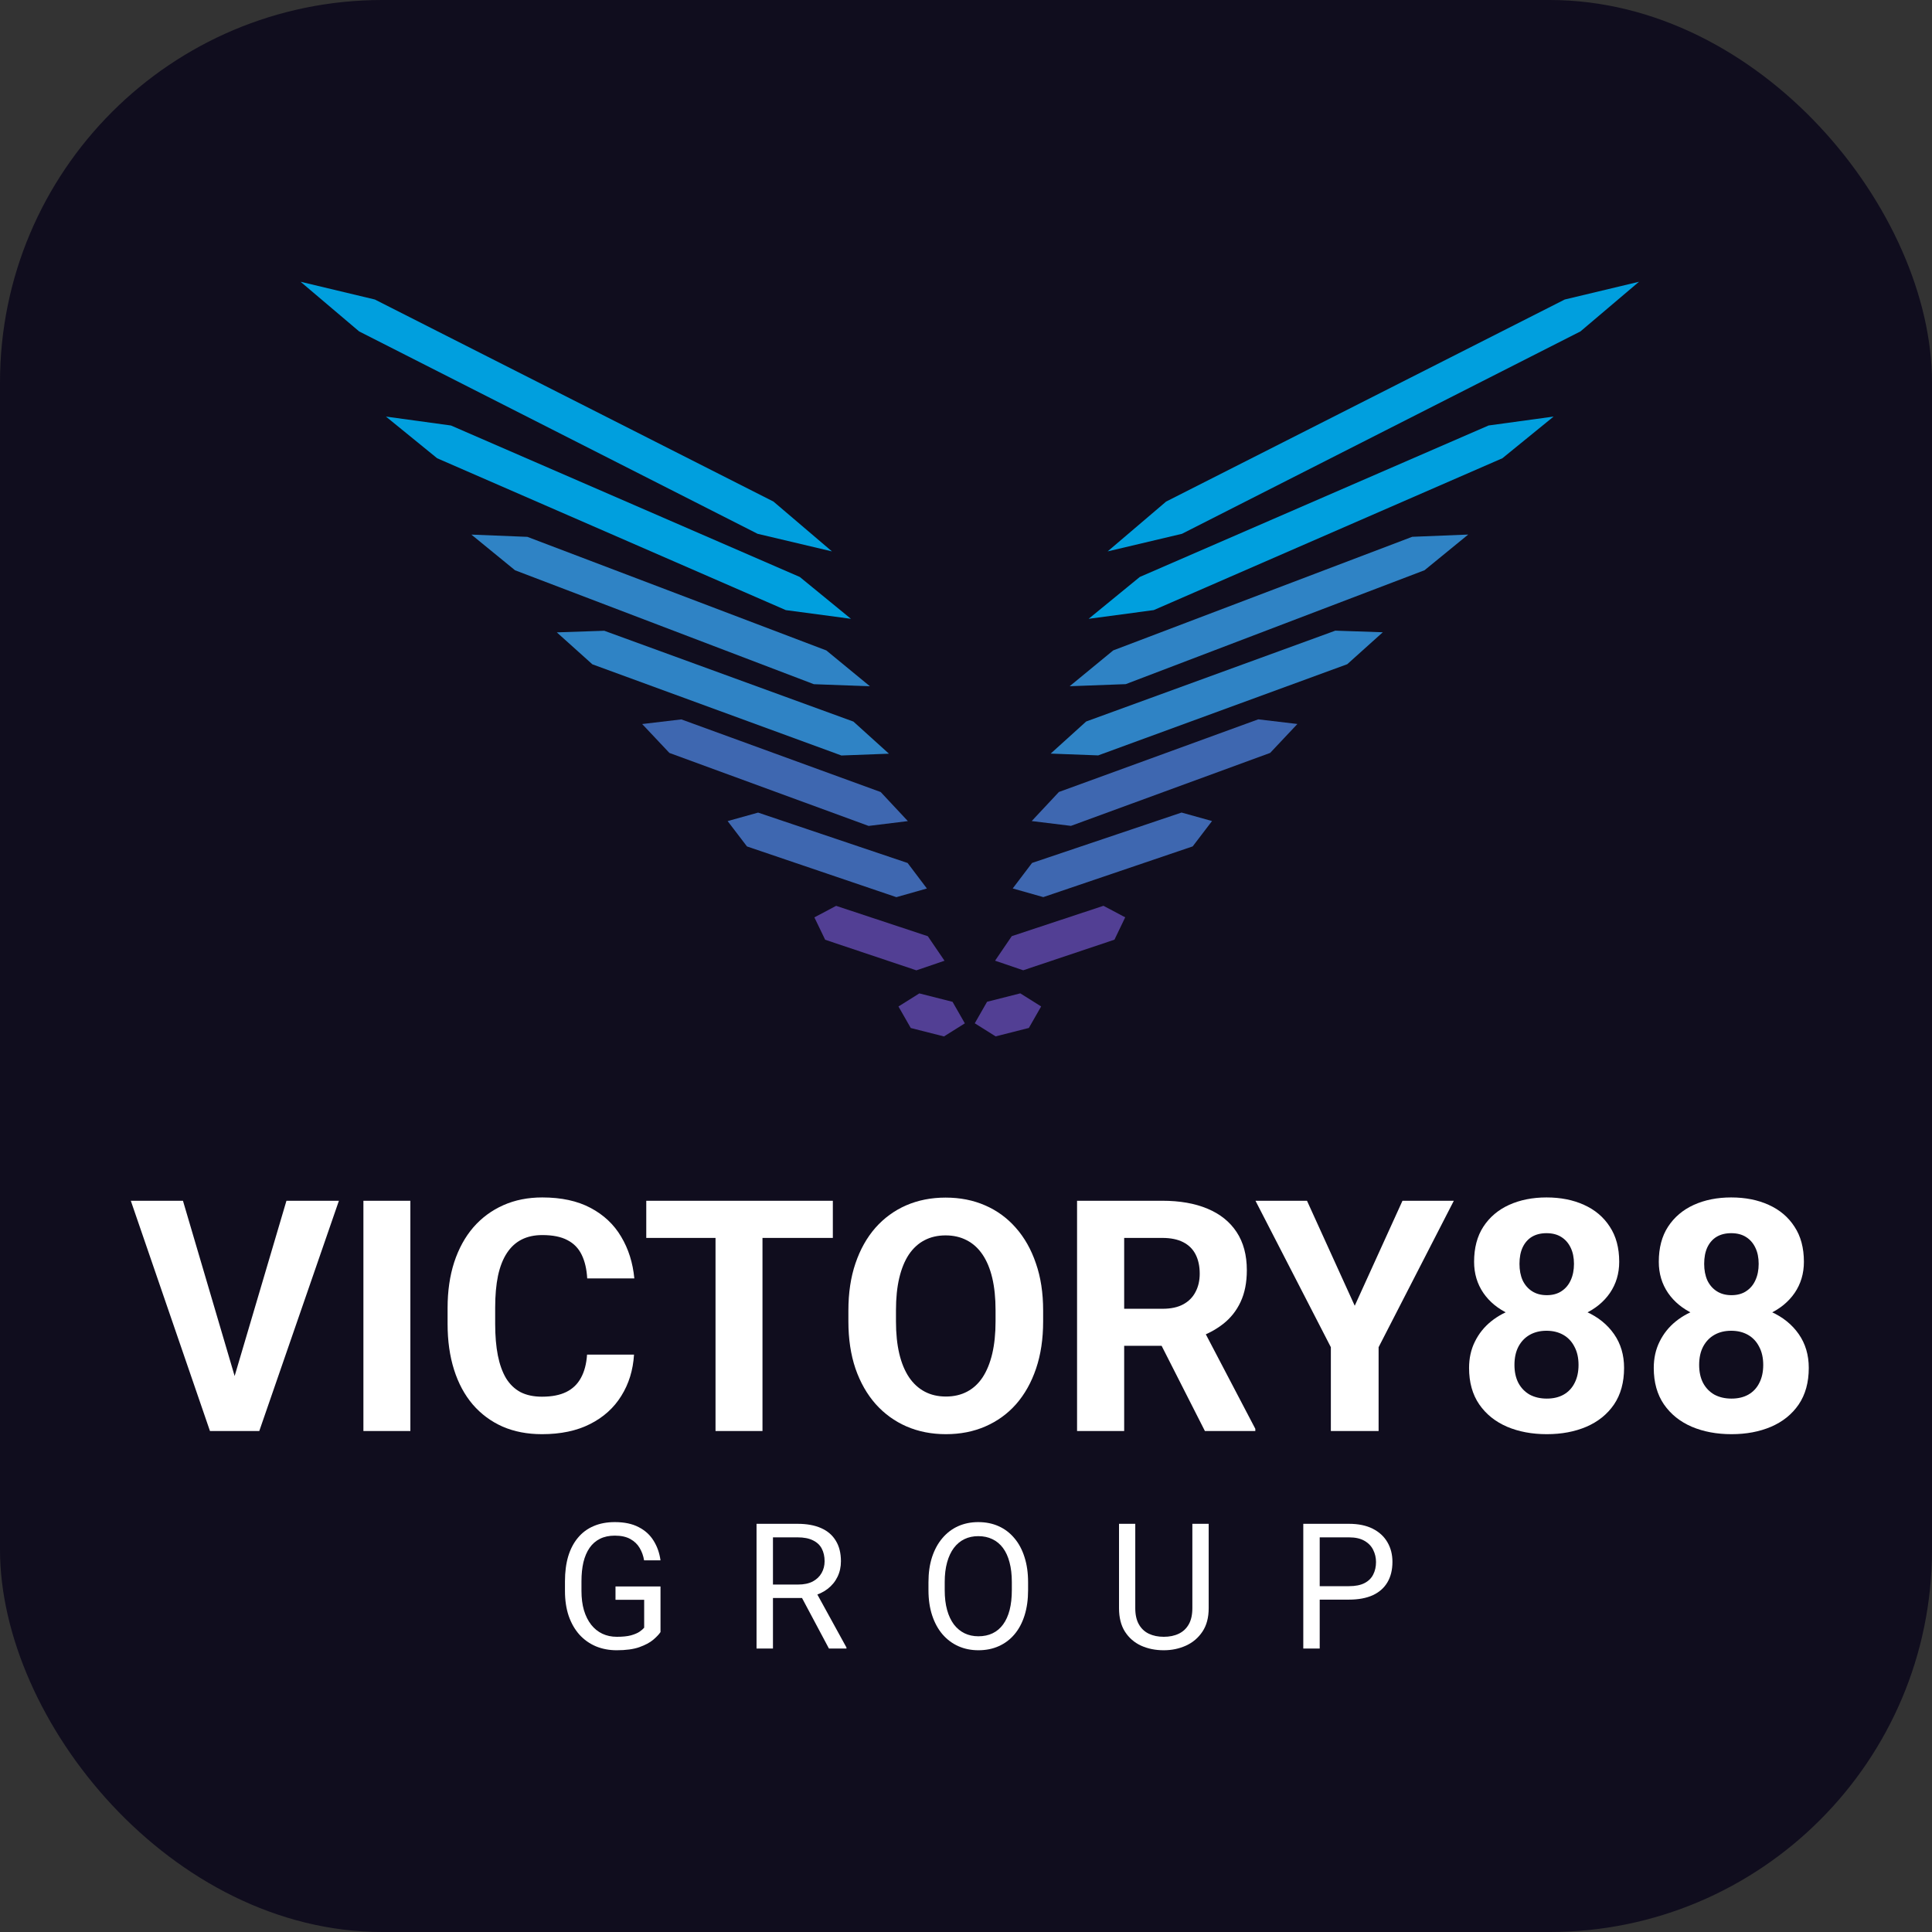 <svg width="192" height="192" viewBox="0 0 192 192" fill="none" xmlns="http://www.w3.org/2000/svg">
<rect x="0" y="0" width="192" height="192" fill="#333333" stroke="none"/>
<g clip-path="url(#clip0_419_1085)">
<rect width="192" height="192" rx="38" fill="#100D1E"/>
<path d="M110.075 54.797L115.887 49.846L155.501 29.765L162.884 28L157.064 32.935L117.465 53.048L110.075 54.797Z" fill="#009FDE"/>
<path d="M108.188 61.496L113.269 57.338L147.933 42.284L154.396 41.398L149.308 45.539L114.659 60.631L108.188 61.496Z" fill="#009FDE"/>
<path d="M106.302 68.196L110.633 64.635L140.344 53.347L145.909 53.123L141.571 56.668L111.876 67.989L106.302 68.196Z" fill="#2F83C5"/>
<path d="M104.415 74.892L107.943 71.701L132.704 62.674L137.421 62.834L133.887 66.009L109.138 75.07L104.415 74.892Z" fill="#2F83C5"/>
<path d="M102.53 81.596L105.233 78.706L125.043 71.487L128.934 71.949L126.227 74.823L106.43 82.074L102.53 81.596Z" fill="#3E67B0"/>
<path d="M100.643 88.293L102.565 85.758L117.423 80.75L120.451 81.594L118.529 84.113L103.682 89.154L100.643 88.293Z" fill="#3E67B0"/>
<path d="M98.889 95.471L100.549 93.034L109.661 90.017L111.822 91.162L110.753 93.385L101.686 96.425L98.889 95.471Z" fill="#523F94"/>
<path d="M96.872 101.693L98.094 99.555L101.395 98.718L103.468 100.019L102.246 102.157L98.944 102.994L96.872 101.693Z" fill="#523F94"/>
<path d="M82.68 54.797L76.868 49.846L37.253 29.765L29.87 28.001L35.691 32.936L75.287 53.048L82.68 54.797Z" fill="#009FDE"/>
<path d="M84.567 61.498L79.485 57.34L44.818 42.286L38.355 41.399L43.443 45.541L78.094 60.633L84.567 61.498Z" fill="#009FDE"/>
<path d="M86.453 68.201L82.122 64.64L52.411 53.352L46.846 53.128L51.184 56.673L80.879 67.994L86.453 68.201Z" fill="#2F83C5"/>
<path d="M88.342 74.901L84.813 71.711L60.052 62.684L55.335 62.844L58.87 66.019L83.619 75.08L88.342 74.901Z" fill="#2F83C5"/>
<path d="M90.223 81.601L87.52 78.71L67.711 71.492L63.818 71.954L66.526 74.827L86.323 82.079L90.223 81.601Z" fill="#3E67B0"/>
<path d="M93.865 95.477L92.205 93.04L83.094 90.022L80.932 91.168L82.003 93.391L91.07 96.431L93.865 95.477Z" fill="#523F94"/>
<path d="M92.113 88.298L89.08 89.159L74.233 84.118L72.311 81.599L75.339 80.755L90.198 85.763L92.113 88.298Z" fill="#3E67B0"/>
<path d="M95.885 101.699L93.811 103L90.511 102.162L89.288 100.024L91.362 98.723L94.663 99.56L95.885 101.699Z" fill="#523F94"/>
<path d="M23.114 137.435L28.467 119.33H33.68L25.767 142.213H22.334L23.114 137.435ZM18.182 119.33L23.52 137.435L24.331 142.213H20.866L13 119.33H18.182Z" fill="white"/>
<path d="M40.782 119.33V142.213H36.115V119.33H40.782Z" fill="white"/>
<path d="M58.341 134.622H63.008C62.914 136.162 62.492 137.529 61.743 138.724C61.005 139.918 59.969 140.851 58.637 141.521C57.316 142.192 55.724 142.527 53.861 142.527C52.405 142.527 51.099 142.275 49.944 141.773C48.789 141.259 47.8 140.526 46.978 139.572C46.167 138.619 45.547 137.466 45.121 136.115C44.694 134.763 44.481 133.249 44.481 131.573V129.986C44.481 128.309 44.7 126.795 45.136 125.444C45.584 124.082 46.219 122.924 47.041 121.97C47.873 121.017 48.867 120.283 50.022 119.77C51.177 119.257 52.467 119 53.892 119C55.786 119 57.383 119.346 58.684 120.037C59.995 120.729 61.01 121.682 61.728 122.898C62.456 124.113 62.893 125.496 63.039 127.047H58.356C58.304 126.125 58.122 125.344 57.81 124.705C57.498 124.055 57.025 123.568 56.39 123.243C55.765 122.908 54.933 122.74 53.892 122.74C53.112 122.74 52.431 122.887 51.848 123.18C51.265 123.474 50.776 123.919 50.381 124.516C49.985 125.114 49.689 125.868 49.491 126.779C49.304 127.68 49.21 128.739 49.21 129.954V131.573C49.21 132.757 49.299 133.799 49.475 134.7C49.652 135.591 49.923 136.345 50.287 136.963C50.662 137.571 51.14 138.032 51.723 138.346C52.316 138.65 53.029 138.802 53.861 138.802C54.839 138.802 55.646 138.645 56.281 138.331C56.915 138.016 57.399 137.55 57.732 136.932C58.075 136.314 58.278 135.544 58.341 134.622Z" fill="white"/>
<path d="M75.775 119.33V142.213H71.108V119.33H75.775ZM82.767 119.33V123.023H64.225V119.33H82.767Z" fill="white"/>
<path d="M103.666 130.237V131.321C103.666 133.061 103.432 134.622 102.964 136.005C102.495 137.388 101.835 138.566 100.981 139.541C100.128 140.505 99.108 141.243 97.922 141.757C96.746 142.27 95.441 142.527 94.005 142.527C92.579 142.527 91.273 142.27 90.087 141.757C88.911 141.243 87.891 140.505 87.028 139.541C86.164 138.566 85.493 137.388 85.014 136.005C84.546 134.622 84.312 133.061 84.312 131.321V130.237C84.312 128.487 84.546 126.926 85.014 125.554C85.483 124.171 86.144 122.992 86.997 122.017C87.86 121.043 88.88 120.299 90.056 119.786C91.242 119.272 92.548 119.016 93.973 119.016C95.409 119.016 96.715 119.272 97.891 119.786C99.077 120.299 100.097 121.043 100.95 122.017C101.814 122.992 102.48 124.171 102.948 125.554C103.427 126.926 103.666 128.487 103.666 130.237ZM98.937 131.321V130.206C98.937 128.99 98.827 127.921 98.609 126.999C98.39 126.077 98.068 125.302 97.641 124.673C97.215 124.045 96.694 123.573 96.081 123.259C95.466 122.934 94.764 122.772 93.973 122.772C93.183 122.772 92.48 122.934 91.866 123.259C91.263 123.573 90.748 124.045 90.321 124.673C89.905 125.302 89.588 126.077 89.369 126.999C89.151 127.921 89.041 128.99 89.041 130.206V131.321C89.041 132.526 89.151 133.595 89.369 134.527C89.588 135.449 89.91 136.23 90.337 136.869C90.763 137.498 91.284 137.974 91.898 138.299C92.511 138.624 93.214 138.786 94.005 138.786C94.795 138.786 95.498 138.624 96.112 138.299C96.726 137.974 97.241 137.498 97.657 136.869C98.073 136.23 98.39 135.449 98.609 134.527C98.827 133.595 98.937 132.526 98.937 131.321Z" fill="white"/>
<path d="M107.037 119.33H115.512C117.25 119.33 118.743 119.592 119.992 120.116C121.251 120.64 122.218 121.415 122.895 122.442C123.571 123.469 123.909 124.731 123.909 126.229C123.909 127.455 123.701 128.508 123.285 129.388C122.879 130.258 122.302 130.986 121.552 131.573C120.814 132.149 119.945 132.61 118.946 132.956L117.463 133.742H110.096L110.065 130.064H115.543C116.365 130.064 117.047 129.917 117.588 129.624C118.129 129.331 118.535 128.922 118.805 128.398C119.086 127.874 119.227 127.267 119.227 126.575C119.227 125.842 119.092 125.208 118.821 124.673C118.551 124.139 118.14 123.731 117.588 123.448C117.037 123.165 116.345 123.023 115.512 123.023H111.719V142.213H107.037V119.33ZM119.742 142.213L114.56 132.013L119.508 131.981L124.752 141.993V142.213H119.742Z" fill="white"/>
<path d="M129.887 119.33L134.632 129.765L139.377 119.33H144.48L137.004 133.883V142.213H132.259V133.883L124.768 119.33H129.887Z" fill="white"/>
<path d="M161.399 135.942C161.399 137.377 161.066 138.587 160.4 139.572C159.734 140.547 158.819 141.285 157.653 141.788C156.498 142.281 155.187 142.527 153.72 142.527C152.253 142.527 150.937 142.281 149.771 141.788C148.606 141.285 147.685 140.547 147.009 139.572C146.332 138.587 145.994 137.377 145.994 135.942C145.994 134.978 146.187 134.108 146.572 133.333C146.957 132.547 147.493 131.877 148.179 131.321C148.877 130.756 149.693 130.326 150.63 130.033C151.566 129.729 152.586 129.577 153.689 129.577C155.166 129.577 156.488 129.839 157.653 130.363C158.819 130.887 159.734 131.625 160.4 132.579C161.066 133.532 161.399 134.653 161.399 135.942ZM156.873 135.643C156.873 134.941 156.738 134.339 156.467 133.836C156.207 133.323 155.838 132.93 155.359 132.657C154.88 132.385 154.324 132.249 153.689 132.249C153.054 132.249 152.498 132.385 152.019 132.657C151.54 132.93 151.166 133.323 150.895 133.836C150.635 134.339 150.505 134.941 150.505 135.643C150.505 136.335 150.635 136.932 150.895 137.435C151.166 137.938 151.54 138.325 152.019 138.598C152.508 138.86 153.075 138.991 153.72 138.991C154.365 138.991 154.922 138.86 155.39 138.598C155.869 138.325 156.233 137.938 156.483 137.435C156.743 136.932 156.873 136.335 156.873 135.643ZM160.915 125.396C160.915 126.559 160.608 127.591 159.994 128.492C159.381 129.383 158.527 130.08 157.435 130.583C156.353 131.086 155.114 131.337 153.72 131.337C152.315 131.337 151.067 131.086 149.974 130.583C148.882 130.08 148.028 129.383 147.415 128.492C146.801 127.591 146.494 126.559 146.494 125.396C146.494 124.013 146.801 122.85 147.415 121.907C148.039 120.954 148.892 120.231 149.974 119.739C151.067 119.246 152.305 119 153.689 119C155.094 119 156.337 119.246 157.419 119.739C158.512 120.231 159.365 120.954 159.979 121.907C160.603 122.85 160.915 124.013 160.915 125.396ZM156.42 125.601C156.42 124.983 156.311 124.448 156.093 123.998C155.874 123.537 155.562 123.18 155.156 122.929C154.761 122.678 154.272 122.552 153.689 122.552C153.127 122.552 152.643 122.672 152.237 122.913C151.842 123.154 151.535 123.505 151.317 123.966C151.108 124.417 151.004 124.962 151.004 125.601C151.004 126.219 151.108 126.764 151.317 127.235C151.535 127.696 151.847 128.058 152.253 128.32C152.659 128.582 153.148 128.713 153.72 128.713C154.292 128.713 154.776 128.582 155.172 128.32C155.577 128.058 155.884 127.696 156.093 127.235C156.311 126.764 156.42 126.219 156.42 125.601Z" fill="white"/>
<path d="M179.754 135.942C179.754 137.377 179.421 138.587 178.755 139.572C178.089 140.547 177.174 141.285 176.008 141.788C174.853 142.281 173.542 142.527 172.075 142.527C170.608 142.527 169.292 142.281 168.126 141.788C166.961 141.285 166.04 140.547 165.364 139.572C164.687 138.587 164.349 137.377 164.349 135.942C164.349 134.978 164.542 134.108 164.927 133.333C165.312 132.547 165.847 131.877 166.534 131.321C167.231 130.756 168.048 130.326 168.985 130.033C169.921 129.729 170.941 129.577 172.044 129.577C173.521 129.577 174.843 129.839 176.008 130.363C177.174 130.887 178.089 131.625 178.755 132.579C179.421 133.532 179.754 134.653 179.754 135.942ZM175.228 135.643C175.228 134.941 175.092 134.339 174.822 133.836C174.562 133.323 174.192 132.93 173.714 132.657C173.235 132.385 172.678 132.249 172.044 132.249C171.409 132.249 170.852 132.385 170.374 132.657C169.895 132.93 169.52 133.323 169.25 133.836C168.99 134.339 168.86 134.941 168.86 135.643C168.86 136.335 168.99 136.932 169.25 137.435C169.52 137.938 169.895 138.325 170.374 138.598C170.863 138.86 171.43 138.991 172.075 138.991C172.72 138.991 173.277 138.86 173.745 138.598C174.224 138.325 174.588 137.938 174.838 137.435C175.098 136.932 175.228 136.335 175.228 135.643ZM179.27 125.396C179.27 126.559 178.963 127.591 178.349 128.492C177.735 129.383 176.882 130.08 175.79 130.583C174.707 131.086 173.469 131.337 172.075 131.337C170.67 131.337 169.422 131.086 168.329 130.583C167.237 130.08 166.383 129.383 165.769 128.492C165.155 127.591 164.849 126.559 164.849 125.396C164.849 124.013 165.155 122.85 165.769 121.907C166.394 120.954 167.247 120.231 168.329 119.739C169.422 119.246 170.66 119 172.044 119C173.448 119 174.692 119.246 175.774 119.739C176.867 120.231 177.72 120.954 178.334 121.907C178.958 122.85 179.27 124.013 179.27 125.396ZM174.775 125.601C174.775 124.983 174.666 124.448 174.447 123.998C174.229 123.537 173.917 123.18 173.511 122.929C173.115 122.678 172.626 122.552 172.044 122.552C171.482 122.552 170.998 122.672 170.592 122.913C170.197 123.154 169.89 123.505 169.671 123.966C169.463 124.417 169.359 124.962 169.359 125.601C169.359 126.219 169.463 126.764 169.671 127.235C169.89 127.696 170.202 128.058 170.608 128.32C171.014 128.582 171.503 128.713 172.075 128.713C172.647 128.713 173.131 128.582 173.526 128.32C173.932 128.058 174.239 127.696 174.447 127.235C174.666 126.764 174.775 126.219 174.775 125.601Z" fill="white"/>
<path d="M65.64 157.658V162.195C65.488 162.422 65.246 162.678 64.913 162.961C64.58 163.24 64.121 163.484 63.535 163.694C62.954 163.898 62.205 164 61.286 164C60.536 164 59.846 163.869 59.215 163.608C58.589 163.342 58.045 162.956 57.583 162.451C57.127 161.94 56.772 161.321 56.518 160.595C56.27 159.863 56.146 159.034 56.146 158.109V157.147C56.146 156.222 56.253 155.396 56.467 154.67C56.687 153.943 57.008 153.328 57.431 152.823C57.854 152.312 58.372 151.926 58.986 151.665C59.601 151.398 60.305 151.265 61.1 151.265C62.041 151.265 62.828 151.429 63.459 151.759C64.096 152.082 64.592 152.53 64.947 153.104C65.308 153.677 65.539 154.329 65.64 155.062H64.008C63.935 154.613 63.788 154.205 63.569 153.836C63.355 153.467 63.047 153.172 62.647 152.95C62.247 152.723 61.731 152.61 61.1 152.61C60.531 152.61 60.038 152.715 59.621 152.925C59.203 153.135 58.86 153.436 58.589 153.827C58.319 154.219 58.116 154.693 57.98 155.249C57.851 155.805 57.786 156.432 57.786 157.13V158.109C57.786 158.824 57.868 159.463 58.031 160.024C58.2 160.586 58.44 161.066 58.75 161.463C59.06 161.855 59.429 162.153 59.857 162.357C60.291 162.561 60.77 162.663 61.294 162.663C61.875 162.663 62.346 162.615 62.706 162.519C63.067 162.417 63.349 162.297 63.552 162.161C63.755 162.019 63.91 161.886 64.017 161.761V158.986H61.168V157.658H65.64Z" fill="white"/>
<path d="M75.184 151.435H79.26C80.184 151.435 80.964 151.577 81.601 151.861C82.244 152.144 82.731 152.564 83.064 153.121C83.402 153.671 83.571 154.349 83.571 155.155C83.571 155.723 83.456 156.242 83.225 156.713C82.999 157.178 82.672 157.576 82.244 157.905C81.821 158.228 81.314 158.469 80.722 158.628L80.266 158.807H76.436L76.419 157.471H79.31C79.896 157.471 80.384 157.368 80.773 157.164C81.162 156.954 81.455 156.673 81.652 156.321C81.849 155.97 81.948 155.581 81.948 155.155C81.948 154.678 81.855 154.261 81.669 153.904C81.483 153.546 81.19 153.271 80.79 153.078C80.395 152.879 79.885 152.78 79.26 152.78H76.816V163.83H75.184V151.435ZM82.379 163.83L79.386 158.211L81.086 158.203L84.121 163.728V163.83H82.379Z" fill="white"/>
<path d="M102.17 157.241V158.024C102.17 158.955 102.055 159.789 101.823 160.527C101.592 161.265 101.26 161.892 100.826 162.408C100.392 162.925 99.871 163.319 99.262 163.591C98.659 163.864 97.982 164 97.233 164C96.506 164 95.838 163.864 95.229 163.591C94.626 163.319 94.102 162.925 93.657 162.408C93.217 161.892 92.876 161.265 92.634 160.527C92.391 159.789 92.27 158.955 92.27 158.024V157.241C92.27 156.31 92.388 155.479 92.625 154.747C92.868 154.009 93.209 153.382 93.648 152.865C94.088 152.343 94.609 151.946 95.212 151.673C95.821 151.401 96.489 151.265 97.216 151.265C97.966 151.265 98.642 151.401 99.245 151.673C99.854 151.946 100.375 152.343 100.809 152.865C101.249 153.382 101.584 154.009 101.815 154.747C102.052 155.479 102.17 156.31 102.17 157.241ZM100.555 158.024V157.224C100.555 156.486 100.479 155.833 100.327 155.266C100.181 154.698 99.963 154.222 99.676 153.836C99.389 153.45 99.036 153.157 98.619 152.959C98.208 152.76 97.74 152.661 97.216 152.661C96.709 152.661 96.249 152.76 95.838 152.959C95.432 153.157 95.083 153.45 94.79 153.836C94.502 154.222 94.279 154.698 94.122 155.266C93.964 155.833 93.885 156.486 93.885 157.224V158.024C93.885 158.767 93.964 159.426 94.122 159.999C94.279 160.566 94.505 161.046 94.798 161.438C95.097 161.824 95.449 162.116 95.855 162.314C96.266 162.513 96.726 162.612 97.233 162.612C97.763 162.612 98.233 162.513 98.645 162.314C99.056 162.116 99.403 161.824 99.685 161.438C99.972 161.046 100.189 160.566 100.336 159.999C100.482 159.426 100.555 158.767 100.555 158.024Z" fill="white"/>
<path d="M118.495 151.435H120.118V159.82C120.118 160.751 119.912 161.526 119.501 162.144C119.09 162.763 118.543 163.228 117.861 163.54C117.184 163.847 116.449 164 115.654 164C114.82 164 114.065 163.847 113.389 163.54C112.718 163.228 112.185 162.763 111.791 162.144C111.402 161.526 111.207 160.751 111.207 159.82V151.435H112.822V159.82C112.822 160.467 112.94 161.001 113.177 161.421C113.414 161.841 113.744 162.153 114.166 162.357C114.595 162.561 115.091 162.663 115.654 162.663C116.224 162.663 116.72 162.561 117.142 162.357C117.571 162.153 117.903 161.841 118.14 161.421C118.377 161.001 118.495 160.467 118.495 159.82V151.435Z" fill="white"/>
<path d="M134.059 158.969H130.77V157.632H134.059C134.696 157.632 135.211 157.53 135.606 157.326C136 157.122 136.288 156.838 136.468 156.475C136.654 156.111 136.747 155.697 136.747 155.232C136.747 154.806 136.654 154.406 136.468 154.031C136.288 153.657 136 153.356 135.606 153.129C135.211 152.896 134.696 152.78 134.059 152.78H131.151V163.83H129.519V151.435H134.059C134.989 151.435 135.775 151.597 136.418 151.92C137.06 152.244 137.548 152.692 137.88 153.265C138.213 153.833 138.379 154.483 138.379 155.215C138.379 156.009 138.213 156.687 137.88 157.249C137.548 157.811 137.06 158.24 136.418 158.535C135.775 158.824 134.989 158.969 134.059 158.969Z" fill="white"/>
</g>
<defs>
<clipPath id="clip0_419_1085">
<rect width="192" height="192" rx="38" fill="white"/>
</clipPath>
</defs>
</svg>
